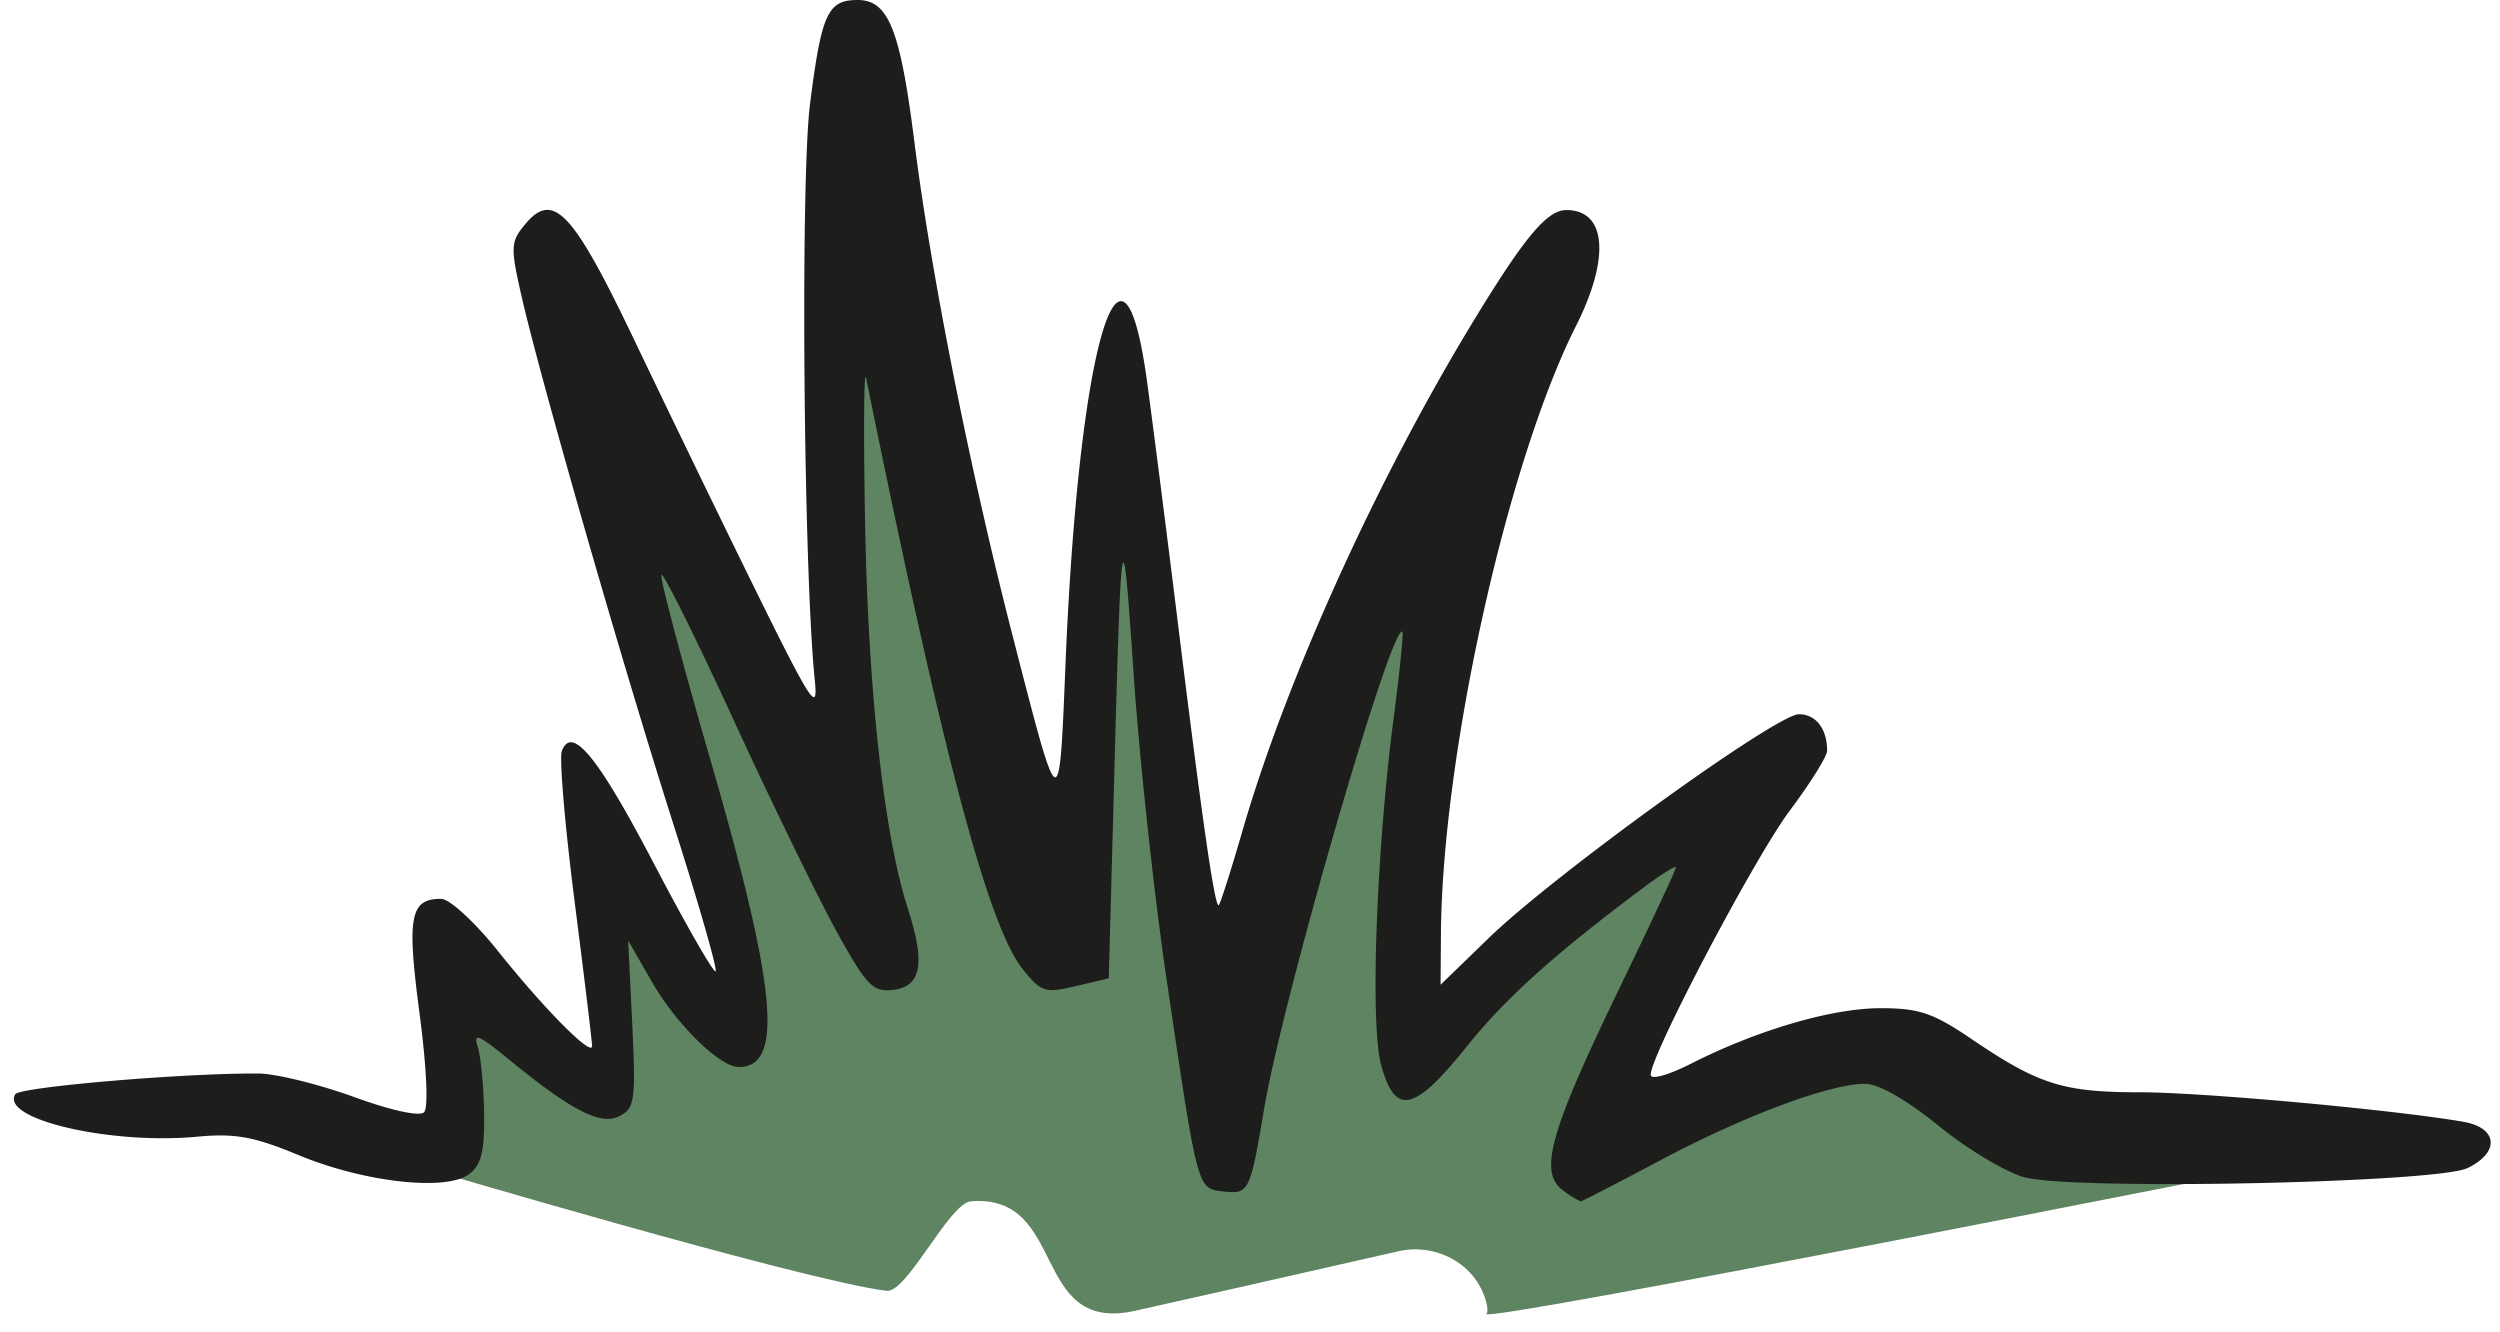 <?xml version="1.0" encoding="UTF-8"?>
<!DOCTYPE svg PUBLIC '-//W3C//DTD SVG 1.0//EN'
          'http://www.w3.org/TR/2001/REC-SVG-20010904/DTD/svg10.dtd'>
<svg height="403.3" preserveAspectRatio="xMidYMid meet" version="1.0" viewBox="-4.2 0.0 757.0 403.3" width="757.0" xmlns="http://www.w3.org/2000/svg" xmlns:xlink="http://www.w3.org/1999/xlink" zoomAndPan="magnify"
><g id="change1_1"
  ><path d="M121.39,352.86s117.5,34.87,142.84,38c6.21.77,19-26.63,25.62-27.12,29.15-2.18,18,39.56,48.91,33.33,4.73-1,53.69-12.09,80.49-18.19,11.36-2.58,23.22,3.75,26.46,14.94.54,1.84.68,3.28.18,4-2.33,3.17,239.88-45,239.88-45L571.65,316.37,476.17,349l48.9-107.13L424.15,312.49l7.77-163.81L368.26,321,334.1,143.25,314.69,270.61l-57.45-205S249.48,255,248.71,252.71s-59-121.1-62.89-122.66,33.39,177,33.39,177L173.4,255.82l13.09,79.39-51.9-42.13Z" fill="#5e8462"
  /></g
  ><g id="change2_1"
  ><path d="M469,360.36c-7.27-5.31-3.93-17.39,16.29-59.31,9.87-20.43,18-37.71,18-38.4s-4.31,2-9.56,5.9c-26.81,20-42,33.6-53.83,48.37C424,336.76,418.24,338,414,322.44c-3.35-12.39-1.48-64.35,3.79-105,1.83-13.93,3-25.67,2.69-26.11-3-3.8-36.19,110.65-41.92,144.49-4.21,25.09-4.59,25.85-12.29,24.95-8-.93-7.69.28-17.25-64.39-3.72-25.14-8.18-66.37-9.9-91.57-3.48-51.2-3.8-49.51-6,33l-1.59,58.42-10,2.37c-9.29,2.18-10.43,1.83-15.95-5-10.55-13.11-24.42-65.32-47.51-179.08-.69-3.51-.82,16.54-.31,44.51,1,51.28,5.77,93.89,13,116.31,5.31,16.47,4,23.4-4.55,24.4-6.11.69-7.94-1.17-17.15-17.8C243.41,271.65,229.43,243,218,218.14s-21.29-44.69-21.91-44.1,6,25.53,14.63,55.38c20.25,69.77,22.5,93.68,8.8,93.68-5.8,0-19-13-26.36-25.88L186,284.8,187.24,310c1.1,23.15.79,25.47-3.76,27.91-5.67,3-14.5-1.48-33.54-17.07-9.38-7.67-10.9-8.29-9.45-3.73.92,3,1.79,12.07,1.9,20.18.13,11.5-.87,15.5-4.56,18.25-6.94,5.25-31.88,2.46-51.75-5.83-13.43-5.55-19.12-6.59-30.5-5.52C29.24,346.67-4.19,338.87.43,331.34c1.39-2.21,50.73-6.41,73.54-6.28,5.27,0,18.21,3.22,28.74,7,11.38,4.18,20.11,6.08,21.49,4.73s.76-13.73-1.38-30.05c-3.87-29.23-2.86-34.57,6.55-34.57,2.56,0,10.18,7,17.29,15.9,13.94,17.46,28.43,32.06,28.43,28.67,0-1.2-2.38-20.94-5.31-43.85s-4.66-43.41-3.86-45.48c3.06-8,11,1.77,28.08,34.47,9.59,18.32,17.91,32.82,18.49,32.23s-5.24-20.95-13-45.2c-15.28-48-40-133.91-45.78-159.27-3.32-14.56-3.28-16.36.76-21.32,8.72-10.8,14.52-4.8,33.23,34.3,9.45,19.8,25.9,53.75,36.56,75.42,17.25,35,19.3,38.16,18.26,28-3.42-33.5-4.39-151-1.45-174.52C244.55,4.14,246.41,0,255.48,0c9.36,0,12.91,8.9,17.23,43.24,5,39.64,16.76,98.92,29.6,148.85,14.49,56.27,14.18,56.1,16.14,8.69,3.91-94.92,16.91-140.71,24.54-86.23,1.45,10.46,5.56,42.48,9.11,71.15,7.83,63.56,11.59,89.54,12.76,88.37.49-.52,3.76-10.73,7.22-22.71C385.22,206,412.37,146,441.32,98.27c16-26.4,22.88-34.67,28.78-34.67,12.11,0,13.32,14.42,2.93,35.05-20.94,41.55-40.64,130.46-40.92,184.63l-.1,14.9L446.64,284c19.67-19.08,87-67.7,93.85-67.73,5.17,0,8.56,4.38,8.56,11.08,0,1.65-5.07,9.79-11.29,18.08-10.7,14.32-42.13,74-42.13,80,0,1.62,5.29.17,12.29-3.39,20.08-10.17,42.58-16.76,57.31-16.76,11.69,0,15.91,1.45,27.42,9.25,20.44,13.86,27.78,16.21,51.08,16.21,19.11,0,77.45,5.35,98,8.94,10.42,1.83,11.11,9.22,1.28,14-9.25,4.52-119.42,6.79-134.26,2.79-5.55-1.52-17.22-8.49-25.88-15.53-9.86-8-18.22-12.76-22.35-12.76-10.7,0-36.54,9.66-61.81,23.08-13,6.9-23.91,12.53-24.31,12.53a30.88,30.88,0,0,1-5.43-3.42Z" fill="#1d1d1b"
  /></g
></svg
>
